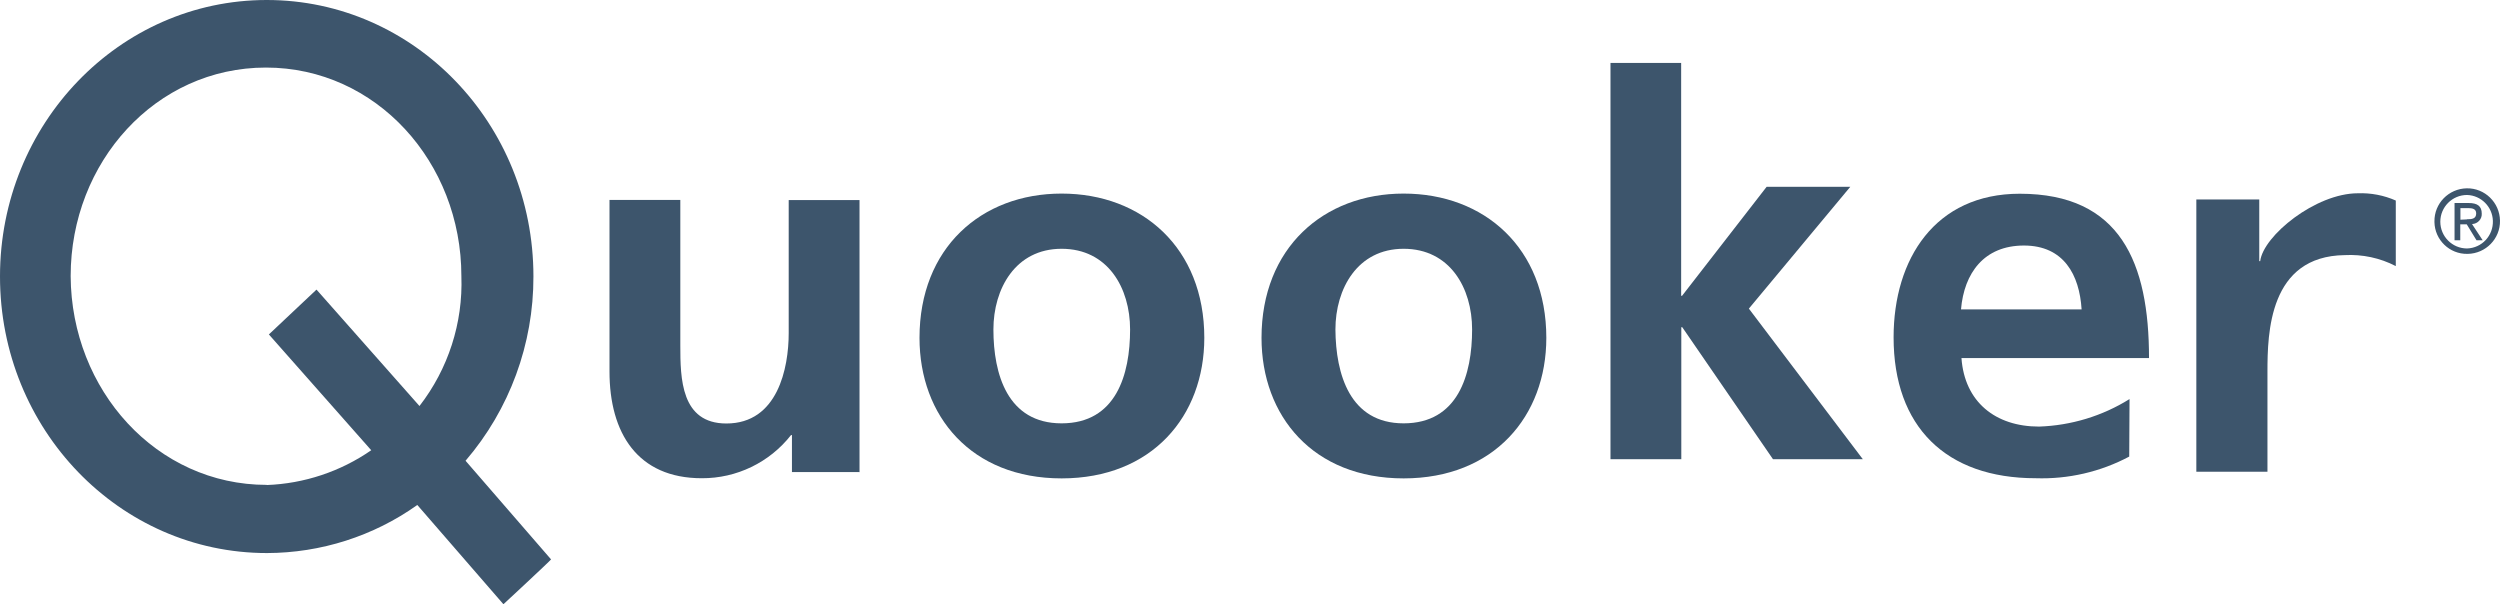 <?xml version="1.0" encoding="UTF-8"?><svg id="Laag_2" xmlns="http://www.w3.org/2000/svg" viewBox="0 0 161.69 39.08"><g id="Laag_1-2"><g id="Quooker"><g id="Group_21318"><path id="Path_8311" d="m0,17.88C0,8.02,7.71,0,17.25,0s17.25,8,17.25,17.88c.01,4.37-1.54,8.6-4.39,11.92l5.53,6.38c-.04.08-3.08,2.9-3.08,2.9l-5.57-6.42c-2.84,2.02-6.24,3.1-9.72,3.11-9.56,0-17.27-8.02-17.27-17.88Zm17.25,13.49c2.42-.09,4.77-.87,6.76-2.25l-6.62-7.49,3.08-2.9,6.66,7.53c1.86-2.4,2.82-5.37,2.71-8.4,0-7.37-5.51-13.49-12.64-13.49s-12.63,6.11-12.63,13.49c.04,7.37,5.55,13.5,12.68,13.5Z" style="fill:#3d556c;"/><path id="Path_8312" d="m55.56,30.53h-4.34v-2.39h-.06c-1.39,1.77-3.52,2.8-5.77,2.79-4.17,0-5.97-2.94-5.97-6.9v-11.1h4.58v9.4c0,2.15.04,5.06,2.98,5.06,3.32,0,4.03-3.58,4.03-5.85v-8.6h4.58v17.6h-.01Z" style="fill:#3d556c;"/><path id="Path_8313" d="m68.66,12.52c5.22,0,9.23,3.52,9.23,9.33,0,5.06-3.38,9.09-9.23,9.09s-9.19-4.03-9.19-9.09c0-5.81,3.99-9.33,9.19-9.33Zm0,14.86c3.52,0,4.43-3.14,4.43-6.07,0-2.69-1.44-5.22-4.43-5.22s-4.41,2.59-4.41,5.22c0,2.89.91,6.07,4.41,6.07Z" style="fill:#3d556c;"/><path id="Path_8314" d="m90.78,12.52c5.22,0,9.23,3.52,9.23,9.33,0,5.06-3.38,9.09-9.23,9.09s-9.19-4.03-9.19-9.09c0-5.81,4.01-9.33,9.19-9.33Zm0,14.86c3.52,0,4.43-3.14,4.43-6.07,0-2.69-1.44-5.22-4.43-5.22s-4.41,2.59-4.41,5.22c.02,2.89.93,6.07,4.41,6.07Z" style="fill:#3d556c;"/><path id="Path_8315" d="m104.15,4.07h4.58v15.06h.06l5.47-7.05h5.41l-6.56,7.88,7.37,9.74h-5.81l-5.87-8.54h-.06v8.54h-4.58V4.07Z" style="fill:#3d556c;"/><path id="Path_8316" d="m137.71,29.53c-1.86.99-3.95,1.47-6.05,1.4-5.81,0-9.19-3.34-9.19-9.11,0-5.08,2.69-9.29,8.16-9.29,6.52,0,8.36,4.47,8.36,10.63h-12.13c.2,2.83,2.19,4.43,5.02,4.43,2.07-.07,4.09-.68,5.85-1.78l-.02,3.73h0Zm-3.08-9.52c-.14-2.23-1.15-4.13-3.73-4.13s-3.87,1.78-4.07,4.13h7.8Z" style="fill:#3d556c;"/><path id="Path_8317" d="m142.05,12.9h4.07v3.99h.06c.2-1.64,3.58-4.39,6.32-4.39.84-.03,1.68.13,2.45.47v4.24c-1.02-.53-2.16-.77-3.3-.71-4.9.06-5,5.04-5,7.55v6.46h-4.6V12.9h0Z" style="fill:#3d556c;"/><path id="Path_8318" d="m157.45,14.33c-.02-1.17.92-2.13,2.09-2.15s2.13.92,2.15,2.09c.02,1.17-.92,2.13-2.09,2.15,0,0-.01,0-.02,0-1.15.02-2.11-.9-2.13-2.06,0-.01,0-.02,0-.03Zm2.11,1.74c.96-.03,1.7-.83,1.67-1.79-.03-.91-.76-1.64-1.67-1.67-.96,0-1.73.78-1.73,1.73,0,.95.77,1.73,1.73,1.73Zm-.45-.53h-.36v-2.41h.91c.57,0,.85.2.85.69.02.35-.26.65-.61.67,0,0-.01,0-.02,0l.69,1.05h-.4l-.63-1.03h-.42v1.03h0Zm.45-1.36c.3,0,.59-.02.59-.38,0-.3-.26-.34-.53-.34h-.49v.75l.42-.02h0Z" style="fill:#3d556c;"/></g></g></g></svg>